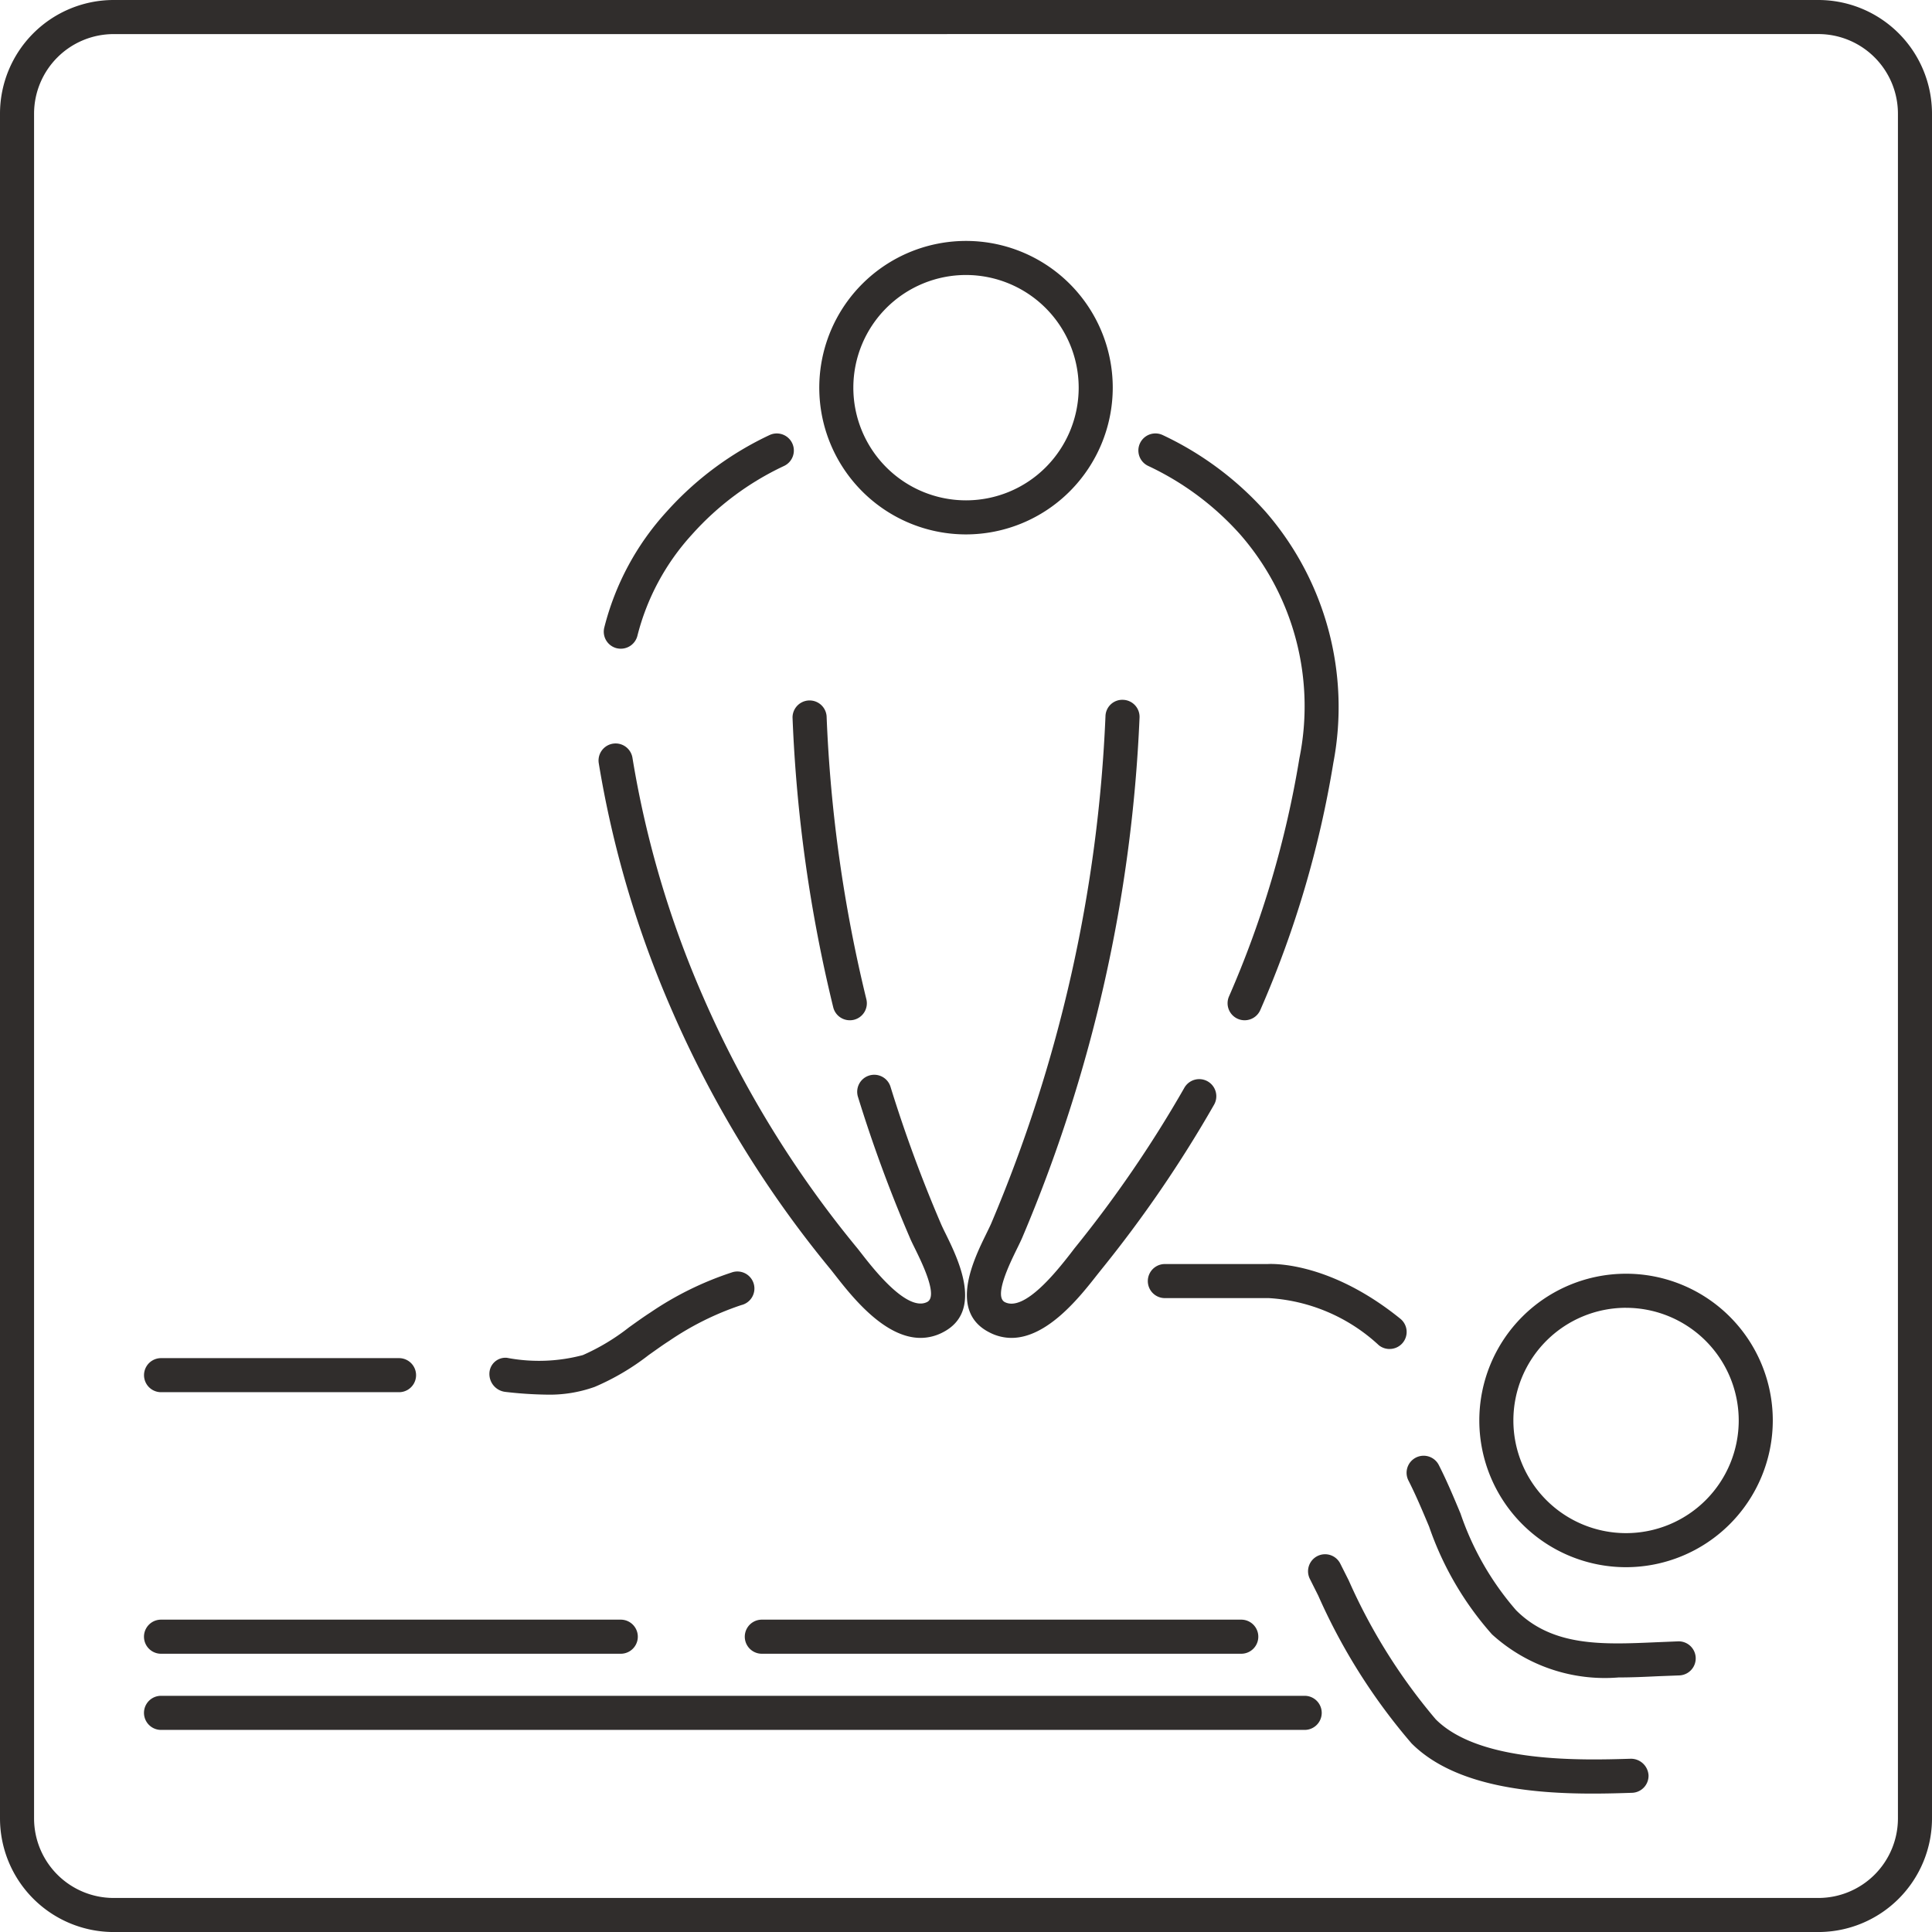 <svg xmlns="http://www.w3.org/2000/svg" width="71.231" height="71.231" viewBox="0 0 71.231 71.231">
  <g id="facilities_ico_05" transform="translate(-991.416 -7206.51)">
    <g id="グループ_853" data-name="グループ 853" transform="translate(991.416 7206.51)">
      <path id="パス_1743" data-name="パス 1743" d="M373.241,829.917H310.388a4.193,4.193,0,0,1-4.19-4.188V762.875a4.193,4.193,0,0,1,4.19-4.19h62.853a4.193,4.193,0,0,1,4.188,4.19v62.853A4.193,4.193,0,0,1,373.241,829.917Zm-62.853-69.975a2.936,2.936,0,0,0-2.934,2.934v62.853a2.935,2.935,0,0,0,2.934,2.932h62.853a2.935,2.935,0,0,0,2.932-2.932V762.875a2.936,2.936,0,0,0-2.932-2.934Z" transform="translate(-306.198 -758.685)" fill="#302d2c"/>
      <path id="パス_1744" data-name="パス 1744" d="M326.033,773.747a5.41,5.41,0,1,1,5.409-5.409A5.416,5.416,0,0,1,326.033,773.747Zm0-9.564a4.154,4.154,0,1,0,4.153,4.155A4.159,4.159,0,0,0,326.033,764.183Z" transform="translate(-290.416 -754.044)" fill="#302d2c"/>
      <path id="パス_1745" data-name="パス 1745" d="M337.652,791.93a5.41,5.41,0,1,1,5.411-5.411A5.416,5.416,0,0,1,337.652,791.93Zm0-9.564a4.154,4.154,0,1,0,4.155,4.153A4.158,4.158,0,0,0,337.652,782.367Z" transform="translate(-277.702 -734.149)" fill="#302d2c"/>
      <path id="パス_1746" data-name="パス 1746" d="M322.264,782.821a.628.628,0,0,1-.612-.48,53.913,53.913,0,0,1-1.5-10.686.629.629,0,0,1,1.256-.046,52.71,52.71,0,0,0,1.466,10.437.627.627,0,0,1-.461.758A.608.608,0,0,1,322.264,782.821Z" transform="translate(-290.932 -745.205)" fill="#302d2c"/>
      <path id="パス_1747" data-name="パス 1747" d="M328.61,793.688c-1.338,0-2.532-1.524-3.16-2.326l-.147-.187a40.132,40.132,0,0,1-5.872-9.585,38.181,38.181,0,0,1-2.689-9.1.629.629,0,0,1,1.246-.178,36.81,36.81,0,0,0,2.6,8.793,39.041,39.041,0,0,0,5.694,9.283l.153.195c.5.645,1.694,2.146,2.415,1.782.417-.207-.182-1.428-.438-1.95-.082-.168-.157-.316-.207-.44A51.59,51.59,0,0,1,326.3,784.8a.628.628,0,0,1,1.2-.371,50.961,50.961,0,0,0,1.86,5.053c.046.107.109.237.182.383.454.928,1.4,2.858-.126,3.625A1.774,1.774,0,0,1,328.61,793.688Z" transform="translate(-294.668 -744.361)" fill="#302d2c"/>
      <path id="パス_1748" data-name="パス 1748" d="M317.455,774.252a.661.661,0,0,1-.155-.019.628.628,0,0,1-.452-.764,9.929,9.929,0,0,1,2.3-4.272,11.854,11.854,0,0,1,3.8-2.825.629.629,0,0,1,.519,1.146,10.55,10.55,0,0,0-3.39,2.528,8.686,8.686,0,0,0-2.01,3.736A.63.63,0,0,1,317.455,774.252Z" transform="translate(-294.568 -750.335)" fill="#302d2c"/>
      <path id="パス_1749" data-name="パス 1749" d="M324.865,794.532a1.762,1.762,0,0,1-.808-.2c-1.529-.769-.58-2.7-.126-3.627.071-.147.136-.276.182-.381a53.661,53.661,0,0,0,4.218-18.717.62.62,0,0,1,.651-.6.627.627,0,0,1,.605.649,54.992,54.992,0,0,1-4.32,19.168c-.052.123-.126.272-.207.438-.255.522-.856,1.742-.438,1.952.722.362,1.908-1.137,2.41-1.78l.153-.2a44.424,44.424,0,0,0,4.052-5.92.628.628,0,0,1,1.1.616,45.734,45.734,0,0,1-4.163,6.087l-.149.187C327.395,793.007,326.2,794.532,324.865,794.532Z" transform="translate(-287.573 -745.205)" fill="#302d2c"/>
      <path id="パス_1750" data-name="パス 1750" d="M330.159,787.951a.617.617,0,0,1-.241-.048.628.628,0,0,1-.339-.821,36.744,36.744,0,0,0,2.6-8.793A9.634,9.634,0,0,0,330,770.045a10.544,10.544,0,0,0-3.388-2.528.628.628,0,0,1,.517-1.146,11.817,11.817,0,0,1,3.8,2.827,10.976,10.976,0,0,1,2.5,9.269,37.989,37.989,0,0,1-2.689,9.1A.629.629,0,0,1,330.159,787.951Z" transform="translate(-284.271 -750.335)" fill="#302d2c"/>
      <path id="パス_1751" data-name="パス 1751" d="M335.319,784.073a.631.631,0,0,1-.394-.138,6.53,6.53,0,0,0-4.054-1.738l-3.836,0a.628.628,0,1,1,0-1.256h3.786c.038,0,2.2-.165,4.894,2.015a.627.627,0,0,1-.4,1.116Z" transform="translate(-284.088 -734.337)" fill="#302d2c"/>
      <path id="パス_1752" data-name="パス 1752" d="M318.136,783.852h-8.774a.628.628,0,0,1,0-1.256h8.774a.628.628,0,1,1,0,1.256Z" transform="translate(-303.424 -732.523)" fill="#302d2c"/>
      <path id="パス_1753" data-name="パス 1753" d="M316.936,785.606a14.743,14.743,0,0,1-1.518-.1.665.665,0,0,1-.6-.693.592.592,0,0,1,.645-.565,6.293,6.293,0,0,0,2.8-.1,7.9,7.9,0,0,0,1.7-1.022c.266-.19.53-.381.8-.555a11.918,11.918,0,0,1,2.978-1.466.628.628,0,1,1,.362,1.2,10.738,10.738,0,0,0-2.657,1.319c-.255.163-.5.343-.754.521a8.964,8.964,0,0,1-1.987,1.173A4.927,4.927,0,0,1,316.936,785.606Z" transform="translate(-296.774 -734.187)" fill="#302d2c"/>
      <path id="パス_1754" data-name="パス 1754" d="M326.311,788.457h-16.95a.628.628,0,0,1,0-1.257h16.95a.628.628,0,0,1,0,1.257Z" transform="translate(-303.424 -727.485)" fill="#302d2c"/>
      <path id="パス_1755" data-name="パス 1755" d="M337.616,788.457H319.939a.628.628,0,0,1,0-1.257h17.676a.628.628,0,0,1,0,1.257Z" transform="translate(-291.851 -727.485)" fill="#302d2c"/>
      <path id="パス_1756" data-name="パス 1756" d="M351.526,789.8H309.361a.628.628,0,0,1,0-1.257h42.165a.628.628,0,0,1,0,1.257Z" transform="translate(-303.424 -726.02)" fill="#302d2c"/>
      <path id="パス_1757" data-name="パス 1757" d="M338.777,792.49a6.179,6.179,0,0,1-4.666-1.589,11.718,11.718,0,0,1-2.318-3.972c-.243-.578-.484-1.154-.762-1.7a.628.628,0,0,1,1.12-.57c.293.576.547,1.181.8,1.788A10.659,10.659,0,0,0,335,790.012c1.349,1.349,3.191,1.267,5.147,1.181l.829-.034a.628.628,0,0,1,.036,1.256l-.81.031C339.736,792.469,339.26,792.49,338.777,792.49Z" transform="translate(-279.103 -730.644)" fill="#302d2c"/>
      <path id="パス_1758" data-name="パス 1758" d="M339.725,794.873c-2.184,0-5.072-.241-6.68-1.851a21.976,21.976,0,0,1-3.44-5.447l-.308-.614a.627.627,0,1,1,1.118-.57l.312.62a21.1,21.1,0,0,0,3.208,5.122c1.617,1.621,5.39,1.51,7.2,1.455a.65.65,0,0,1,.647.609.628.628,0,0,1-.609.647C340.751,794.858,340.259,794.873,339.725,794.873Z" transform="translate(-281.002 -728.745)" fill="#302d2c"/>
    </g>
  </g>
</svg>
